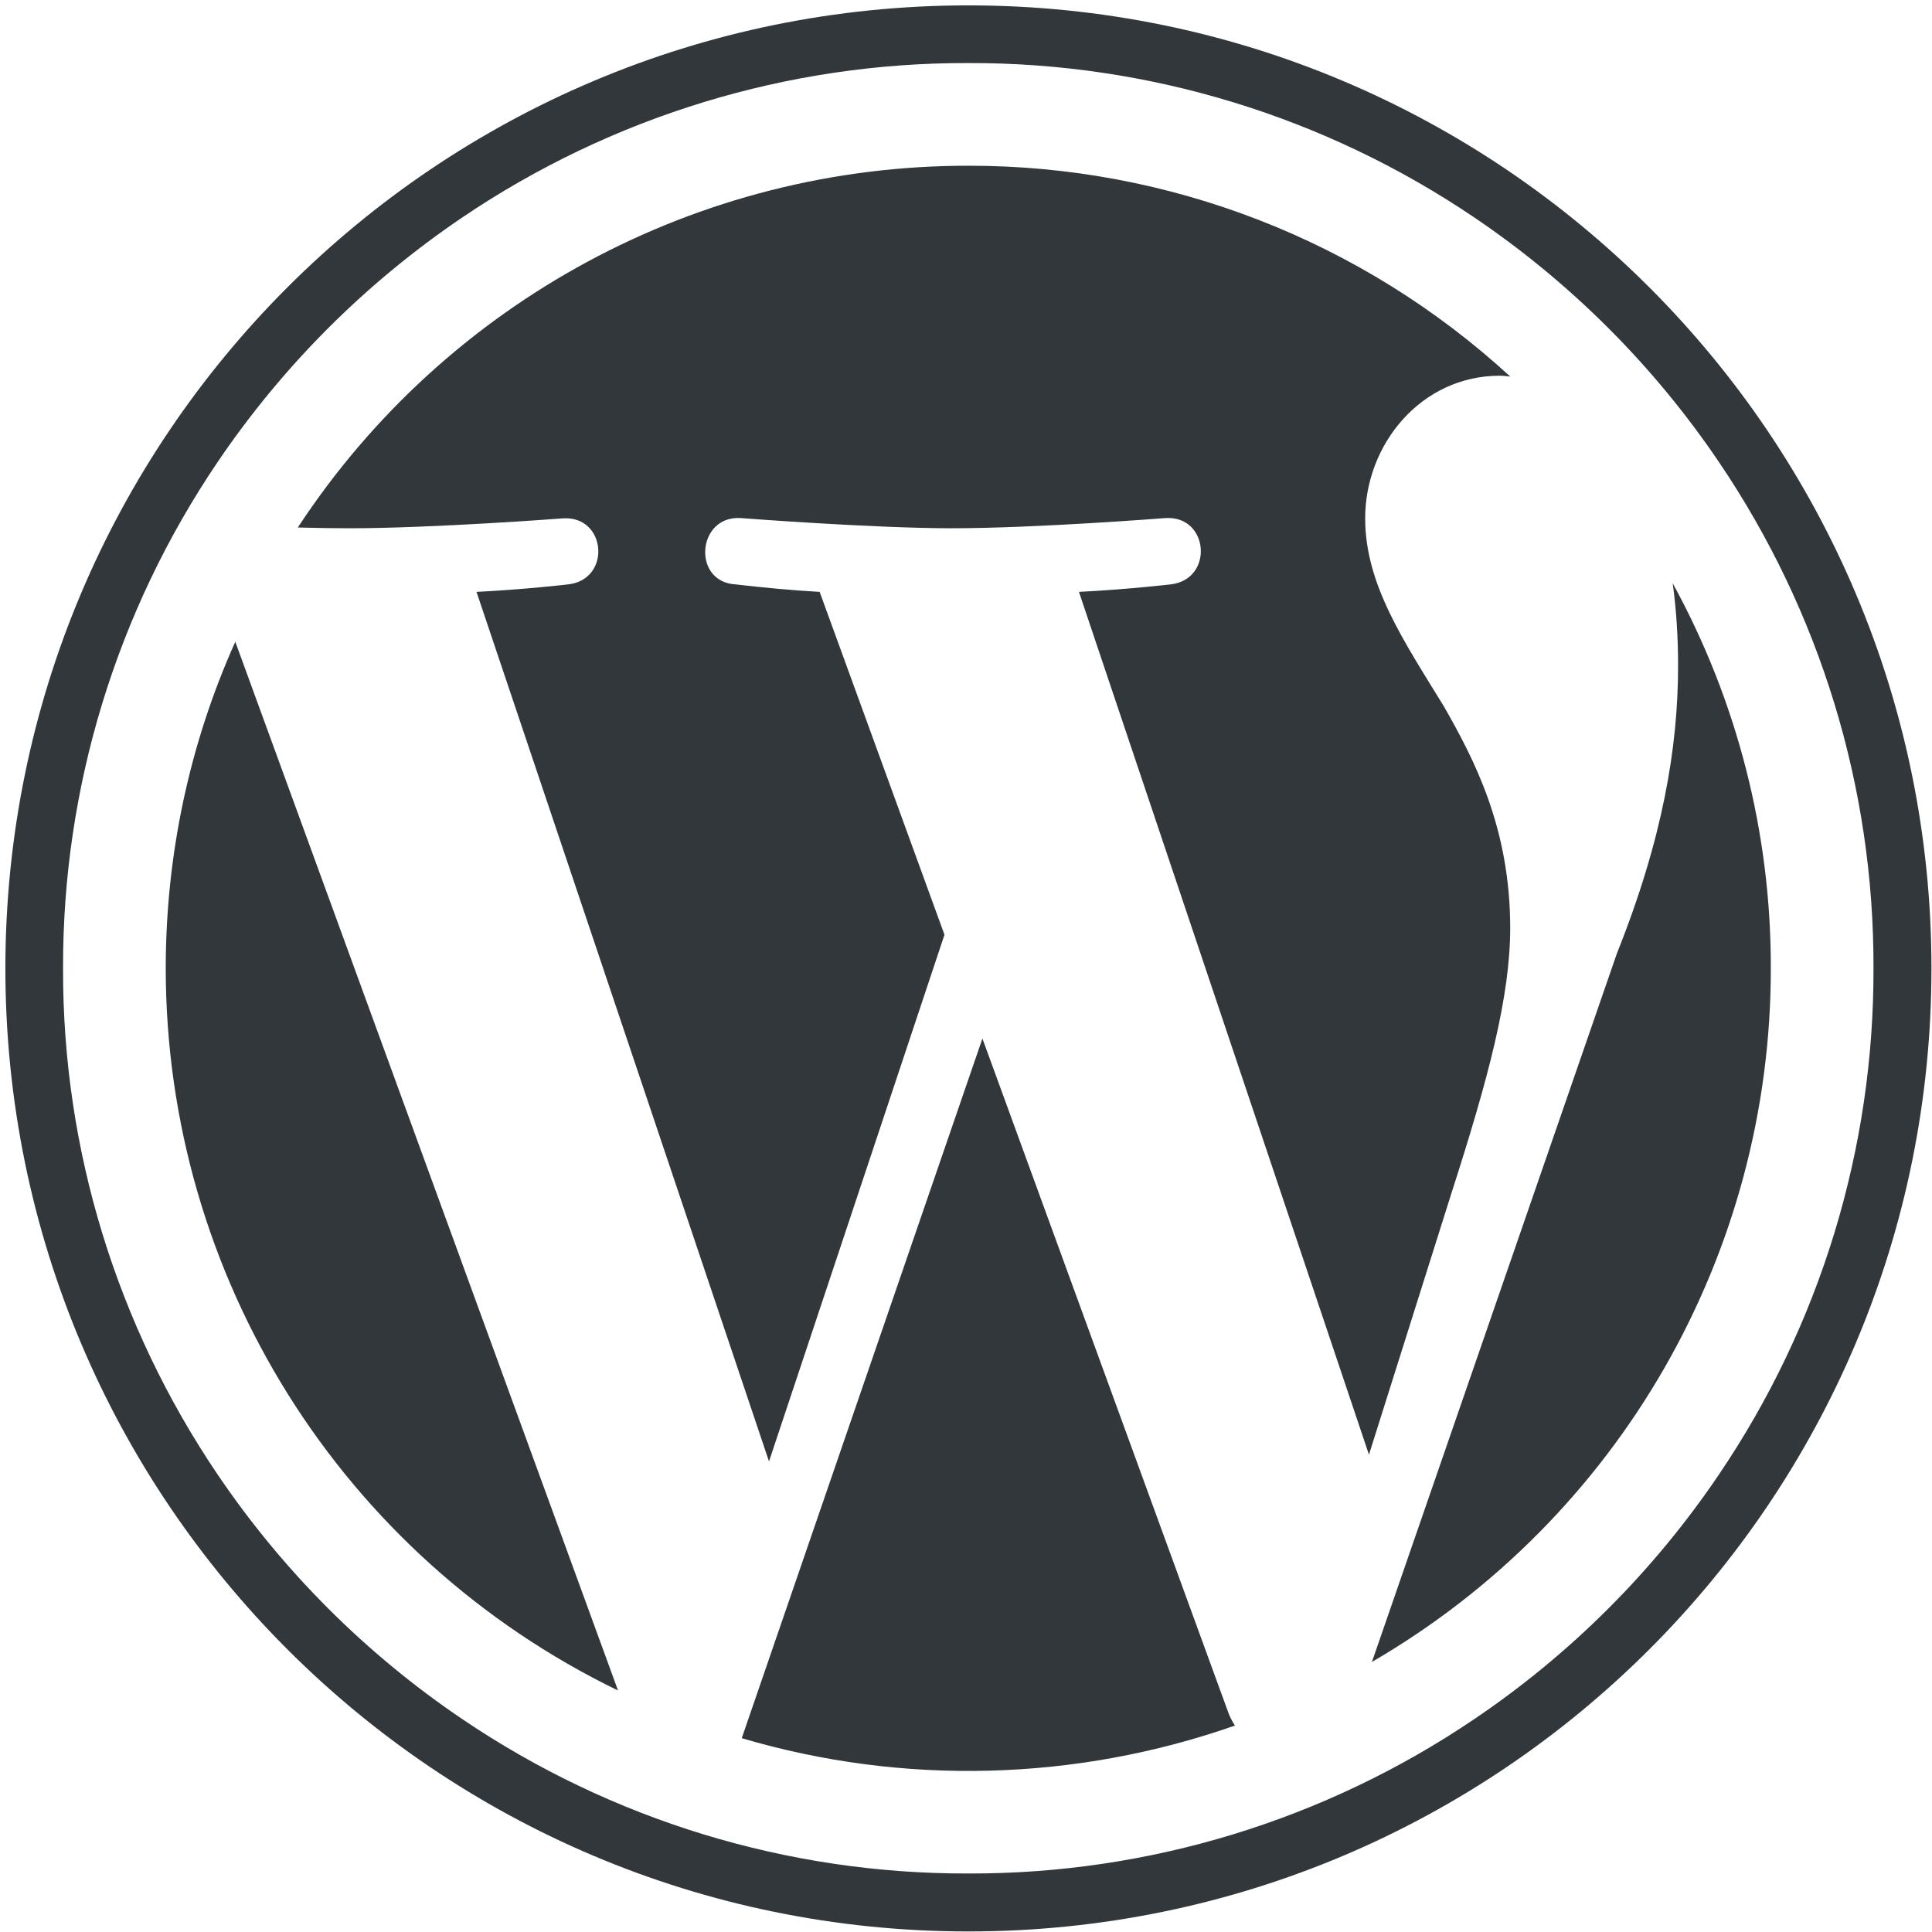 <?xml version="1.0" encoding="UTF-8"?>
<svg xmlns="http://www.w3.org/2000/svg" xmlns:xlink="http://www.w3.org/1999/xlink" width="28px" height="28px" viewBox="0 0 28 28" version="1.1">
    <g id="surface1">
        <path style=" stroke:none;fill-rule:evenodd;fill:rgb(19.608%,21.569%,23.529%);fill-opacity:1;" d="M 14.035 0.078 C 6.324 0.078 0.078 6.324 0.078 14.035 C 0.078 21.742 6.324 27.992 14.035 27.992 C 21.742 27.992 27.992 21.742 27.992 14.035 C 27.992 6.324 21.742 0.078 14.035 0.078 M 14.035 0.914 C 16.648 0.906 19.203 1.688 21.367 3.152 C 22.766 4.098 23.969 5.301 24.914 6.699 C 26.379 8.863 27.16 11.418 27.152 14.031 C 27.16 16.648 26.379 19.203 24.914 21.367 C 23.969 22.766 22.766 23.969 21.367 24.914 C 19.203 26.379 16.648 27.16 14.035 27.152 C 11.418 27.16 8.863 26.379 6.699 24.914 C 5.301 23.969 4.098 22.766 3.152 21.367 C 1.688 19.203 0.906 16.648 0.914 14.035 C 0.906 11.418 1.688 8.863 3.152 6.699 C 4.098 5.301 5.301 4.098 6.699 3.152 C 8.863 1.688 11.418 0.906 14.031 0.914 "/>
        <path style=" stroke:none;fill-rule:evenodd;fill:rgb(19.608%,21.569%,23.529%);fill-opacity:1;" d="M 24.242 8.453 C 24.293 8.824 24.32 9.223 24.32 9.648 C 24.32 10.828 24.098 12.156 23.434 13.816 L 19.883 24.086 C 23.465 22.004 25.668 18.176 25.664 14.031 C 25.668 12.082 25.18 10.164 24.242 8.453 Z M 14.238 15.051 L 10.75 25.191 C 13.09 25.883 15.594 25.816 17.898 25.008 C 17.863 24.957 17.836 24.902 17.812 24.848 Z M 21.887 13.449 C 21.887 12.008 21.371 11.016 20.926 10.238 C 20.34 9.281 19.785 8.469 19.785 7.512 C 19.785 6.441 20.594 5.445 21.738 5.445 C 21.789 5.445 21.84 5.453 21.887 5.457 C 19.746 3.488 16.941 2.398 14.035 2.402 C 10.117 2.398 6.465 4.371 4.316 7.645 C 4.59 7.652 4.844 7.656 5.062 7.656 C 6.281 7.656 8.164 7.512 8.164 7.512 C 8.789 7.477 8.863 8.395 8.238 8.469 C 8.238 8.469 7.609 8.543 6.906 8.578 L 11.145 21.18 L 13.688 13.547 L 11.879 8.578 C 11.469 8.555 11.062 8.516 10.656 8.469 C 10.027 8.43 10.102 7.473 10.73 7.508 C 10.73 7.508 12.652 7.656 13.793 7.656 C 15.012 7.656 16.895 7.508 16.895 7.508 C 17.523 7.473 17.594 8.395 16.969 8.469 C 16.969 8.469 16.336 8.543 15.637 8.578 L 19.84 21.082 L 21.039 17.281 C 21.574 15.617 21.887 14.441 21.887 13.445 Z M 2.402 14.031 C 2.402 18.492 4.945 22.555 8.957 24.5 L 3.41 9.301 C 2.742 10.789 2.402 12.402 2.402 14.035 Z M 2.402 14.031 "/>
    </g>
</svg>